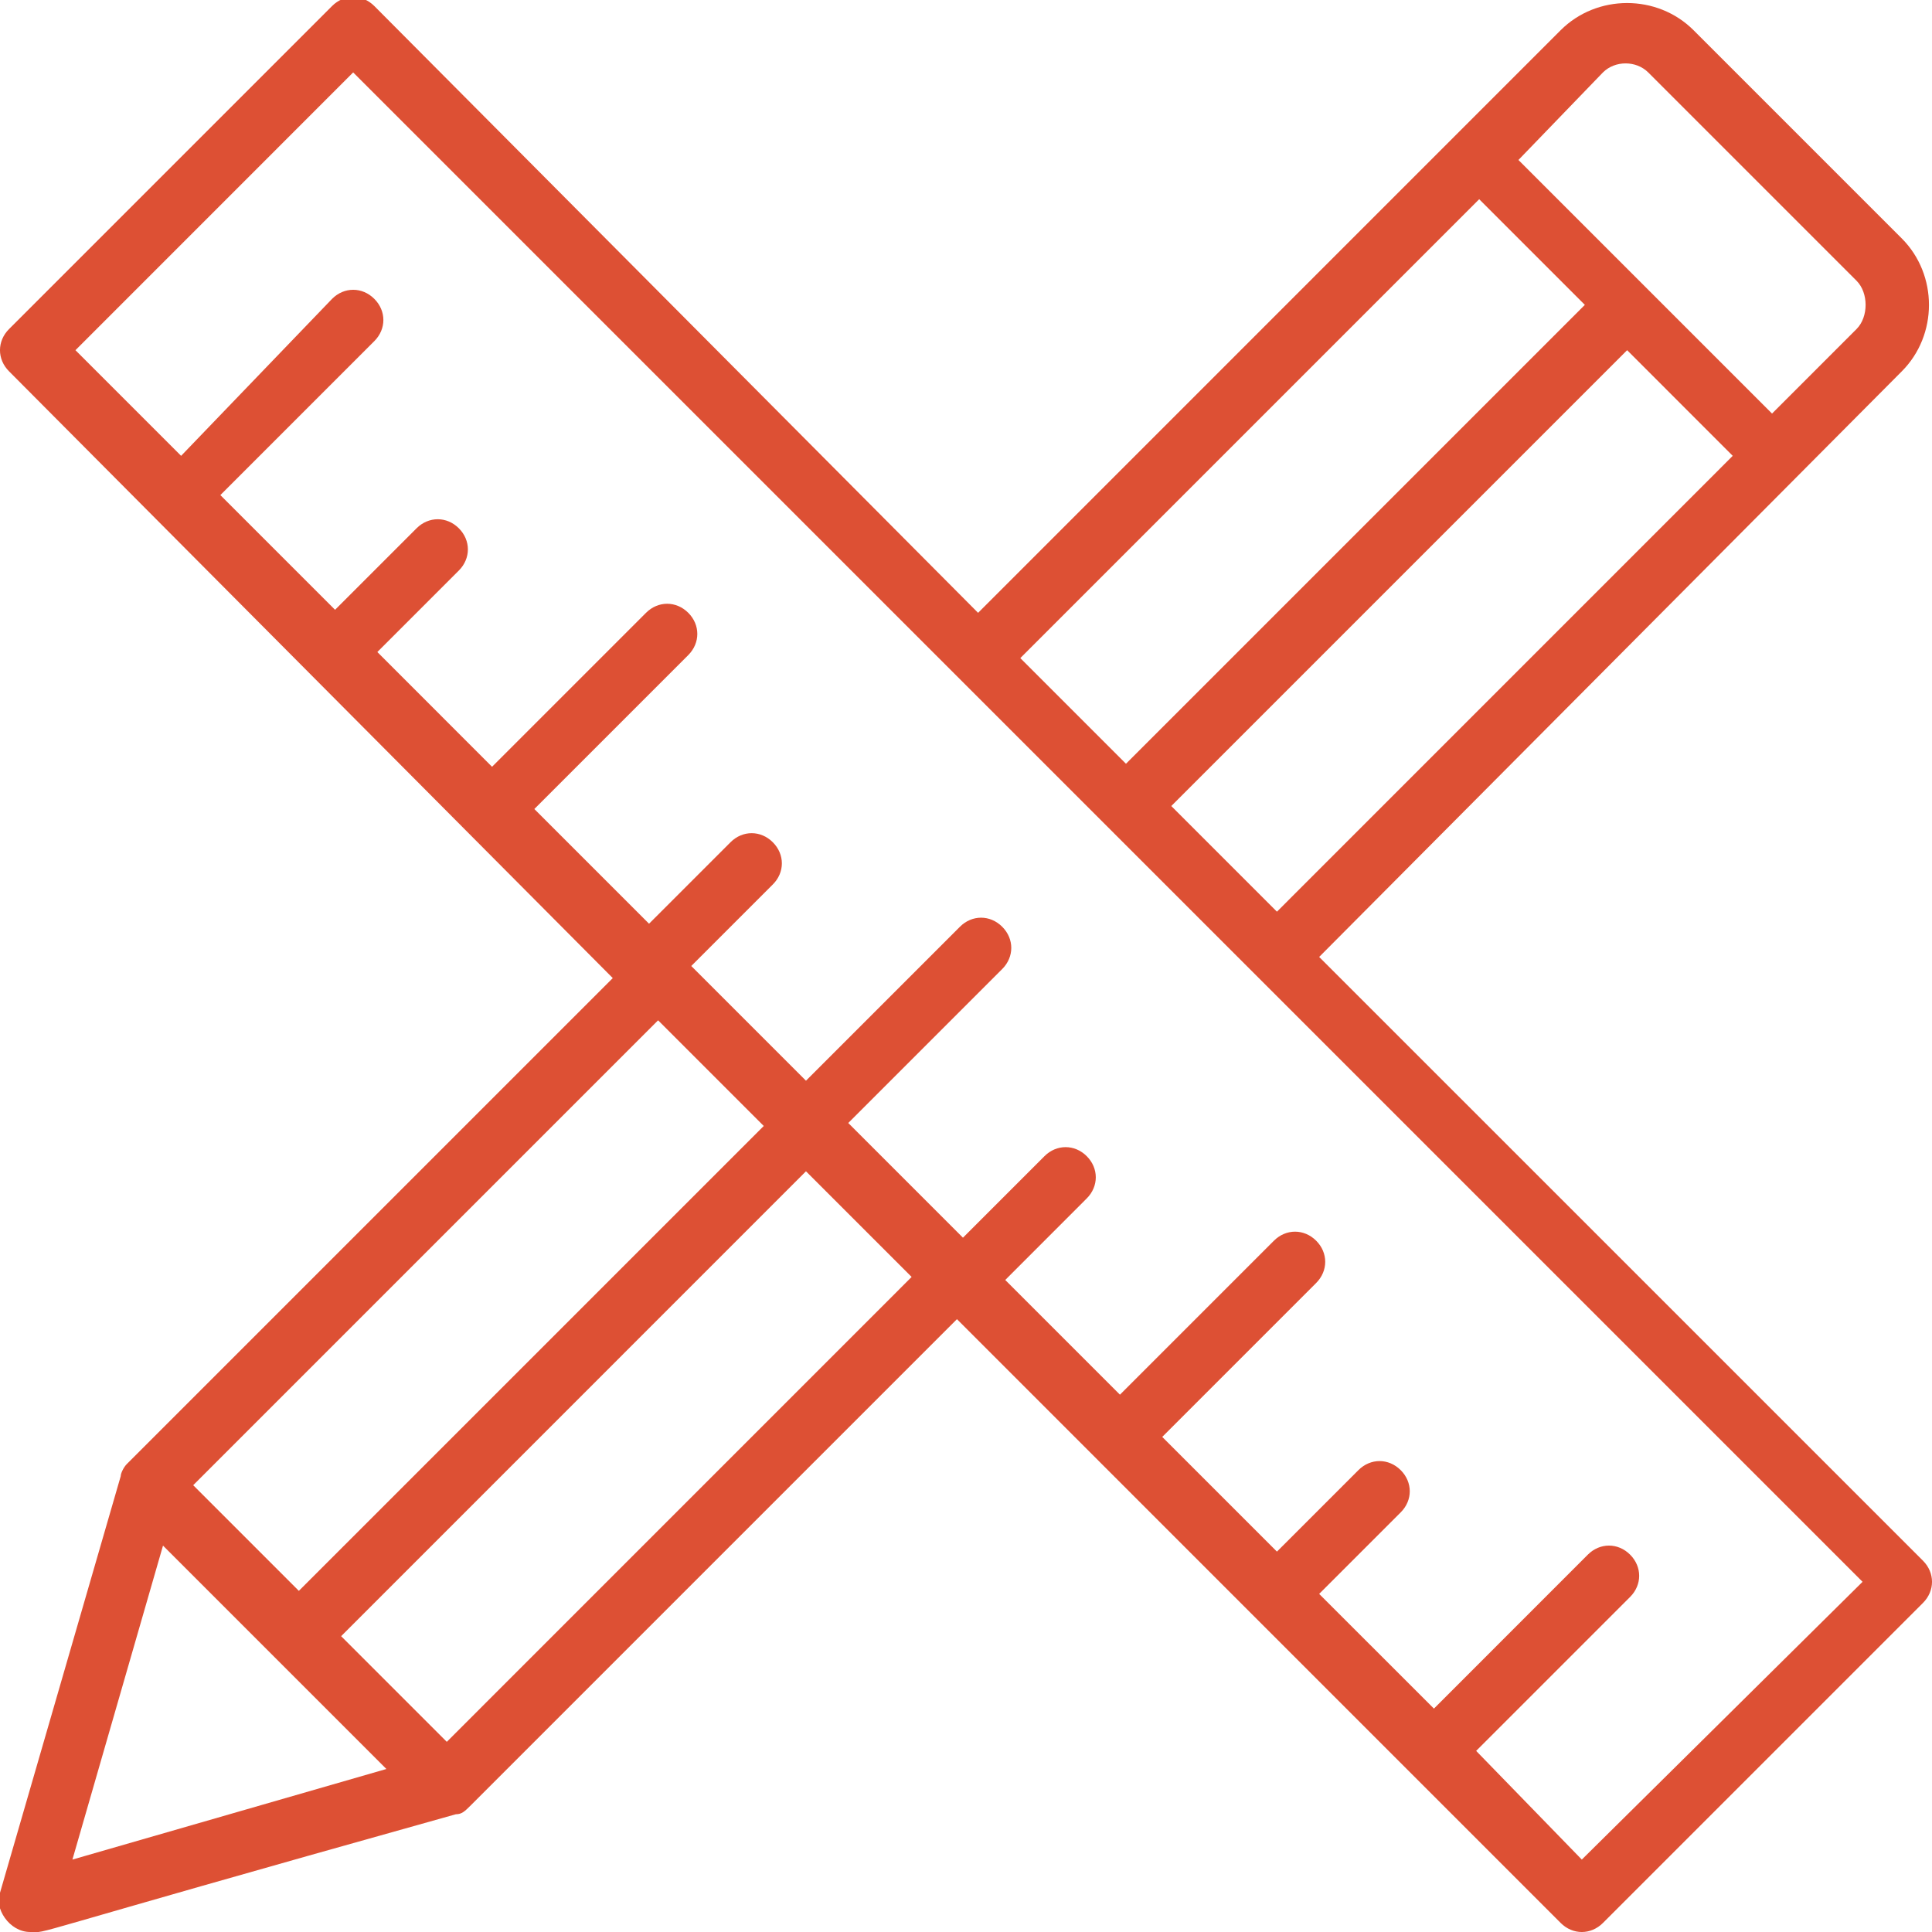 <svg width="35" height="35" viewBox="0 0 35 35" fill="none" xmlns="http://www.w3.org/2000/svg">
<g id="outils-detude" clip-path="url(#clip0_978_2019)">
<path id="Vector" d="M34.836 28.273L23.898 17.336L34.453 6.727C35.109 6.07 35.109 4.977 34.453 4.32L30.68 0.547C30.023 -0.109 28.93 -0.109 28.273 0.547L17.719 11.102L6.781 0.109C6.562 -0.109 6.234 -0.109 6.016 0.109L0.164 5.961C-0.055 6.18 -0.055 6.508 0.164 6.727L11.101 17.719L2.297 26.523C2.242 26.578 2.187 26.688 2.187 26.742L-0 34.289C-0.109 34.562 0.164 35 0.547 35C0.93 35 0.055 35.164 8.258 32.867C8.367 32.867 8.422 32.812 8.531 32.703L17.336 23.898L28.273 34.836C28.492 35.055 28.82 35.055 29.039 34.836L34.836 29.039C35.055 28.82 35.055 28.492 34.836 28.273ZM23.133 16.516L21.219 14.602L29.477 6.344L31.39 8.258L23.133 16.516ZM29.039 1.312C29.258 1.094 29.64 1.094 29.859 1.312L33.633 5.086C33.852 5.305 33.852 5.742 33.633 5.961L32.102 7.492C30.461 5.852 29.148 4.539 27.508 2.898L29.039 1.312ZM26.797 3.609L28.711 5.523L20.398 13.836L18.484 11.922L26.797 3.609ZM8.094 31.555L6.18 29.641L14.601 21.219L16.515 23.133L8.094 31.555ZM5.414 28.82L3.5 26.906L11.922 18.484L13.836 20.398L5.414 28.82ZM1.312 33.688L2.953 28L4.976 30.023L7 32.047L1.312 33.688ZM28.656 33.688L26.742 31.719L29.531 28.93C29.75 28.711 29.75 28.383 29.531 28.164C29.312 27.945 28.984 27.945 28.765 28.164L25.977 30.953L23.898 28.875L25.375 27.398C25.594 27.18 25.594 26.852 25.375 26.633C25.156 26.414 24.828 26.414 24.609 26.633L23.133 28.109L21.055 26.031L23.844 23.242C24.062 23.023 24.062 22.695 23.844 22.477C23.625 22.258 23.297 22.258 23.078 22.477L20.289 25.266L18.211 23.188L19.687 21.711C19.906 21.492 19.906 21.164 19.687 20.945C19.469 20.727 19.14 20.727 18.922 20.945L17.445 22.422L15.367 20.344L18.156 17.555C18.375 17.336 18.375 17.008 18.156 16.789C17.937 16.57 17.609 16.57 17.39 16.789L14.601 19.578L12.523 17.5L14 16.023C14.219 15.805 14.219 15.477 14 15.258C13.781 15.039 13.453 15.039 13.234 15.258L11.758 16.734L9.68 14.656L12.469 11.867C12.687 11.648 12.687 11.32 12.469 11.102C12.25 10.883 11.922 10.883 11.703 11.102L8.914 13.891L6.836 11.812L8.312 10.336C8.531 10.117 8.531 9.789 8.312 9.57C8.094 9.352 7.766 9.352 7.547 9.57L6.07 11.047L3.992 8.969L6.781 6.18C7 5.961 7 5.633 6.781 5.414C6.562 5.195 6.234 5.195 6.016 5.414L3.281 8.258L1.367 6.344L6.398 1.312L33.742 28.656L28.656 33.688Z" fill="#DD5034"/>
</g>
<defs>
<clipPath id="clip0_978_2019">
<rect width="35" height="35" fill="white"/>
</clipPath>
</defs>
</svg>
